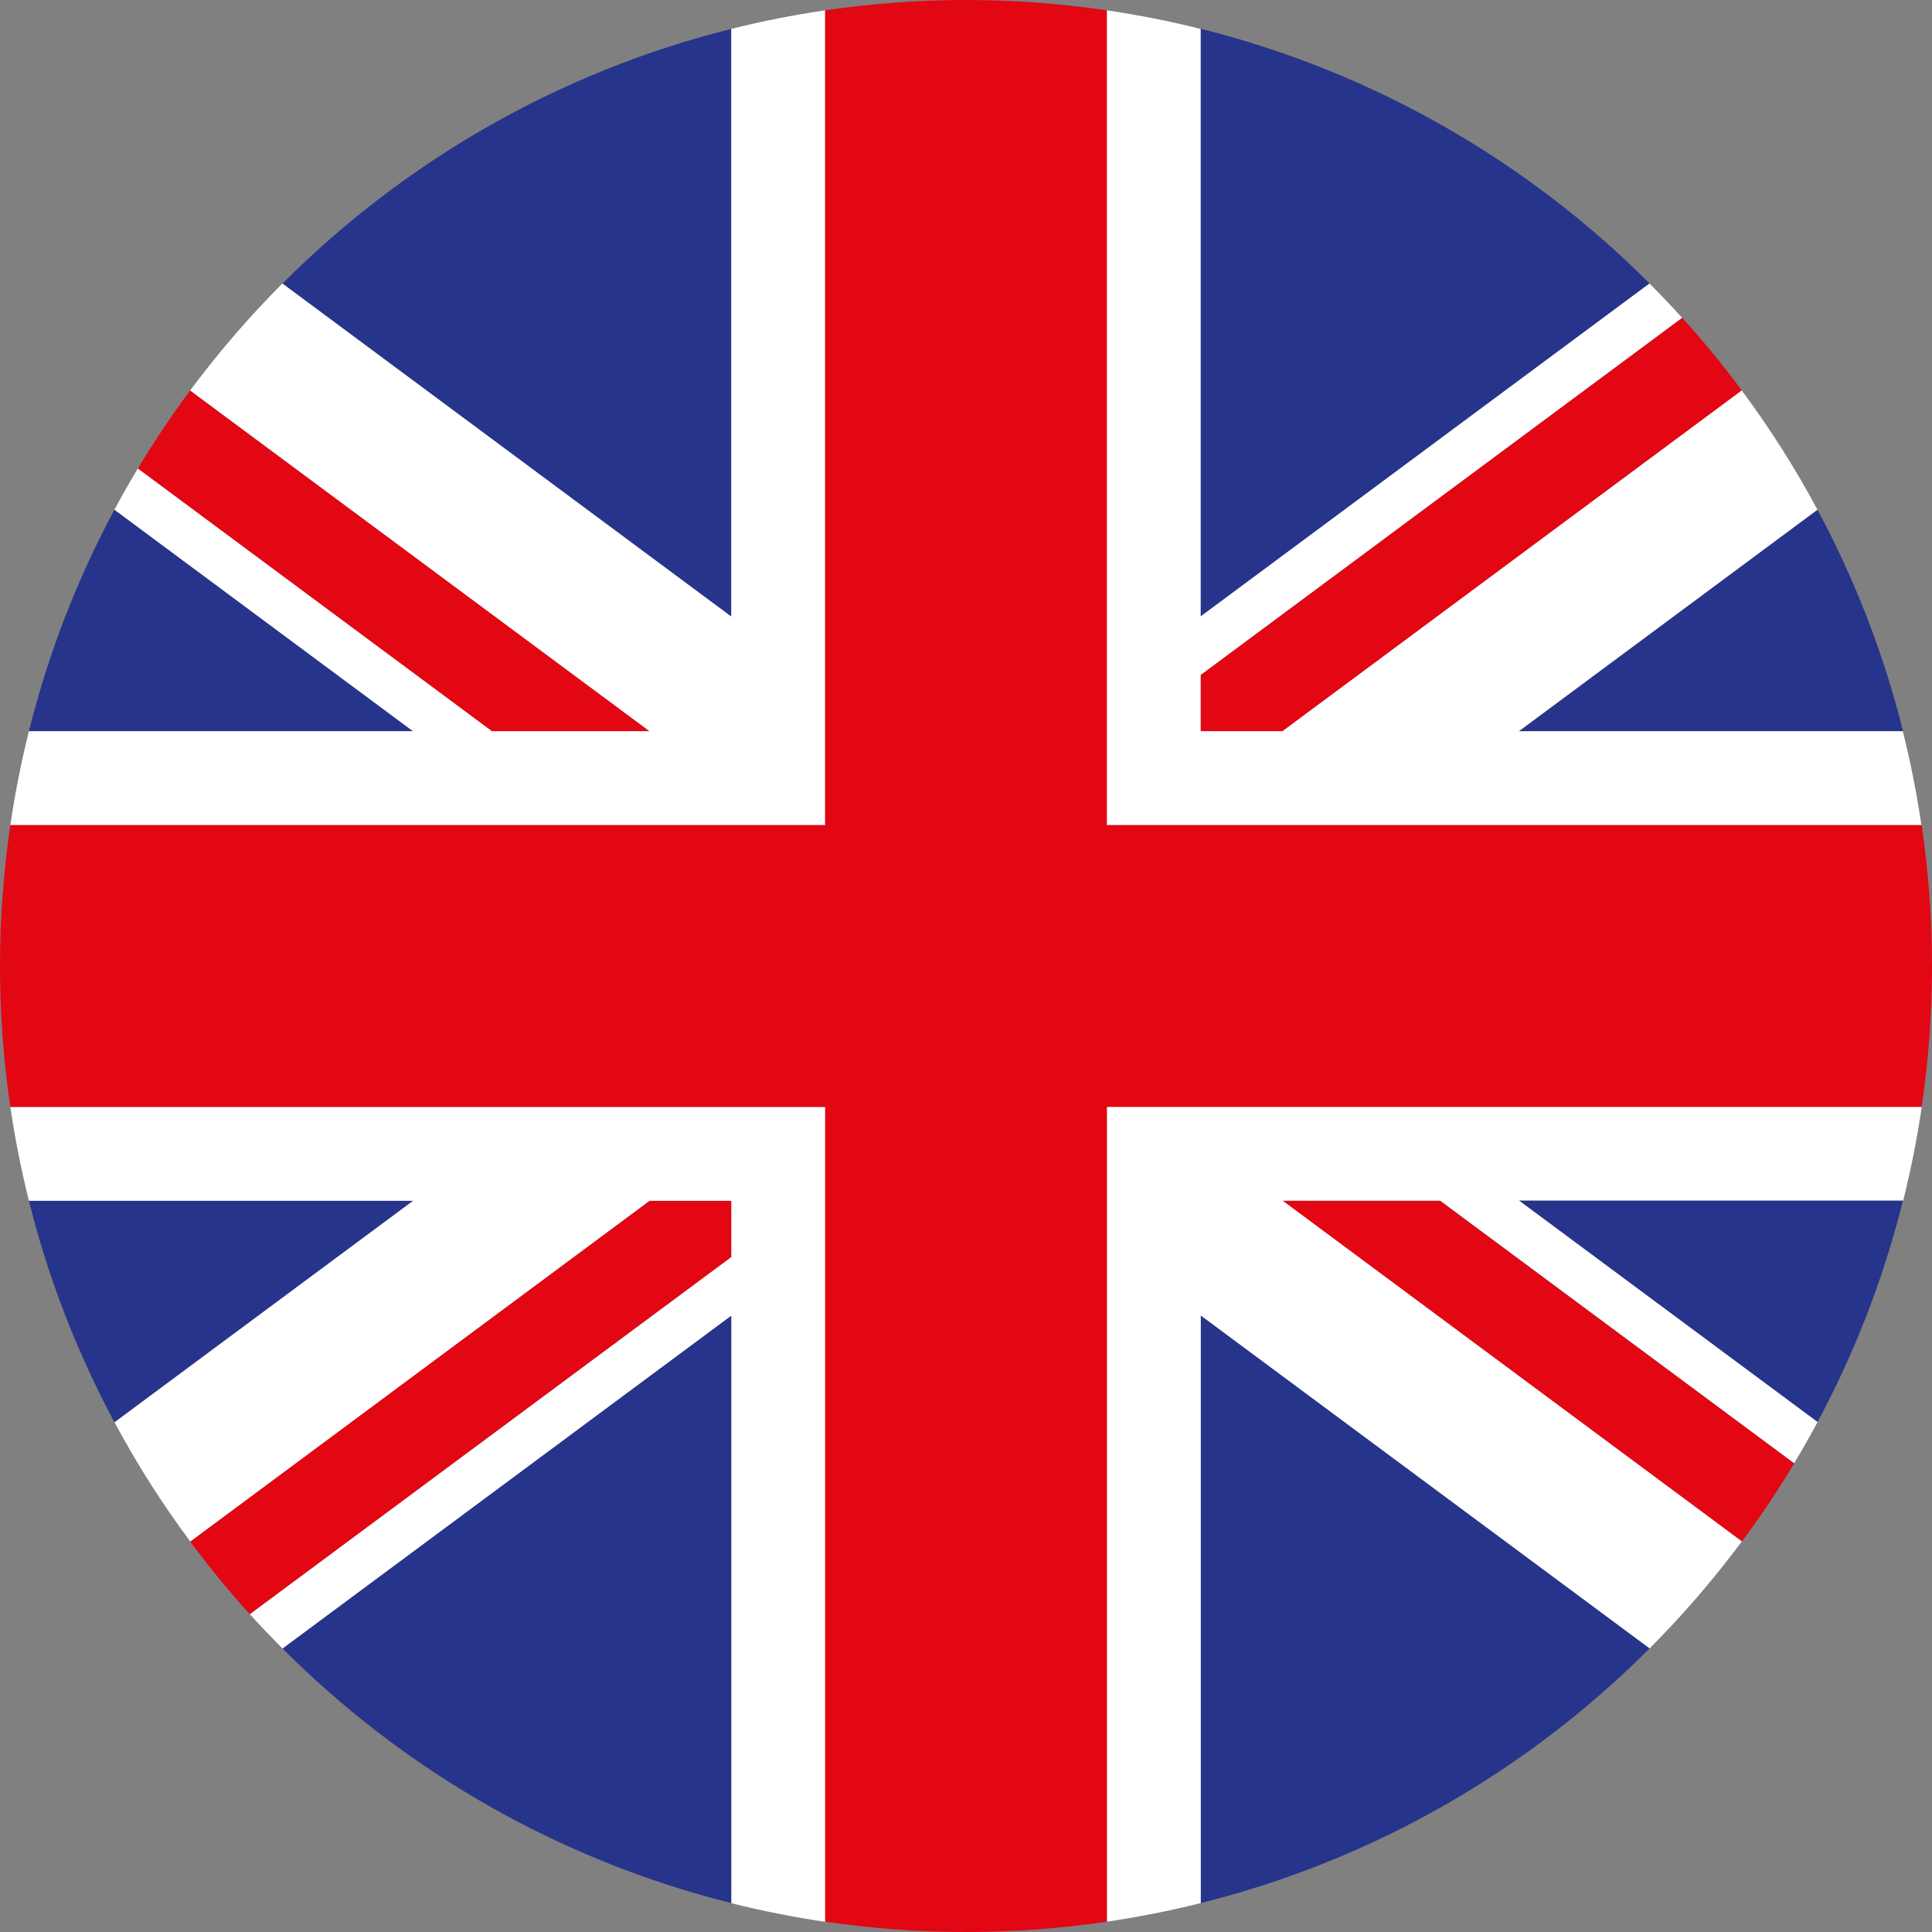 <?xml version="1.0" encoding="UTF-8"?>
<svg xmlns="http://www.w3.org/2000/svg" viewBox="0 0 140.32 140.32">
  <rect x="0" y="0" width="140.32" height="140.32" fill="#808080" stroke="none"/>
  <defs>
    <style>
      .cls-1 {
        fill: #fff;
      }

      .cls-2 {
        fill: #27348b;
      }

      .cls-3 {
        fill: #e30613;
      }
    </style>
  </defs>
  <path class="cls-2" d="m8.31,37.02c-2.7,5.03-4.8,10.42-6.21,16.09h27.91l-21.69-16.09Z"/>
  <path class="cls-2" d="m53.11,2.1c-12.54,3.13-23.75,9.63-32.6,18.5l32.6,24.18V2.1Z"/>
  <path class="cls-2" d="m87.21,138.22c12.54-3.13,23.76-9.63,32.6-18.5l-32.6-24.18v42.68Z"/>
  <path class="cls-2" d="m132,103.29c2.7-5.03,4.8-10.42,6.21-16.09h-27.91l21.69,16.09Z"/>
  <path class="cls-2" d="m138.22,53.11c-1.42-5.67-3.52-11.06-6.22-16.09l-21.69,16.09h27.91Z"/>
  <path class="cls-2" d="m30,87.21H2.1c1.41,5.67,3.52,11.06,6.21,16.09l21.69-16.09Z"/>
  <path class="cls-2" d="m20.51,119.72c8.85,8.87,20.06,15.36,32.6,18.5v-42.68l-32.6,24.18Z"/>
  <path class="cls-2" d="m119.81,20.59c-8.85-8.87-20.06-15.36-32.6-18.5v42.68l32.6-24.18Z"/>
  <path class="cls-3" d="m47.18,53.11L13.81,28.36c-1.36,1.83-2.62,3.72-3.8,5.67l25.72,19.08h11.45Z"/>
  <path class="cls-3" d="m93.15,87.21l33.36,24.75c1.36-1.82,2.62-3.72,3.8-5.67l-25.71-19.07h-11.45Z"/>
  <path class="cls-3" d="m53.11,87.21h-5.94l-33.36,24.75c1.36,1.83,2.8,3.59,4.33,5.28l34.97-25.94v-4.09Z"/>
  <path class="cls-3" d="m87.21,53.11h5.94l33.36-24.75c-1.36-1.83-2.8-3.59-4.33-5.28l-34.97,25.94v4.09Z"/>
  <path class="cls-1" d="m139.57,80.39h-59.18v59.18c2.31-.34,4.58-.79,6.82-1.35v-42.68l32.6,24.18c2.42-2.42,4.65-5.02,6.7-7.77l-33.36-24.75h11.45l25.71,19.07c.59-.98,1.16-1.98,1.7-2.99l-21.69-16.09h27.91c.56-2.23,1.01-4.51,1.35-6.82Z"/>
  <path class="cls-1" d="m138.22,53.11h-27.91l21.69-16.09c-1.62-3.03-3.46-5.92-5.5-8.66l-33.36,24.75h-5.94v-4.09l34.97-25.94c-.77-.85-1.56-1.68-2.37-2.49l-32.6,24.18V2.1c-2.23-.56-4.51-1.01-6.82-1.35v59.18h59.17c-.34-2.31-.79-4.59-1.35-6.82Z"/>
  <g>
    <path class="cls-1" d="m.75,80.39c.34,2.31.79,4.59,1.35,6.82h27.91l-21.69,16.09c1.62,3.03,3.46,5.92,5.5,8.66l33.36-24.75h5.94v4.09l-34.97,25.94c.77.85,1.56,1.68,2.37,2.49l32.6-24.18v42.68c2.23.56,4.51,1.01,6.82,1.35v-59.18H.75Z"/>
    <path class="cls-1" d="m53.11,2.1v42.68L20.51,20.59c-2.42,2.42-4.65,5.02-6.7,7.77l33.37,24.75h-11.45l-25.72-19.08c-.59.98-1.16,1.98-1.7,2.99l21.69,16.09H2.1c-.56,2.23-1.01,4.51-1.35,6.82h59.18V.75c-2.31.34-4.59.79-6.82,1.35Z"/>
  </g>
  <path class="cls-3" d="m139.56,59.93h-59.17V.75c-3.34-.49-6.75-.75-10.23-.75s-6.89.26-10.23.75v59.18H.75c-.49,3.34-.75,6.75-.75,10.23s.26,6.89.75,10.23h59.18v59.18c3.34.49,6.75.75,10.23.75s6.89-.26,10.23-.75v-59.18h59.18c.49-3.34.75-6.75.75-10.23s-.26-6.89-.75-10.23Z"/>
</svg>
